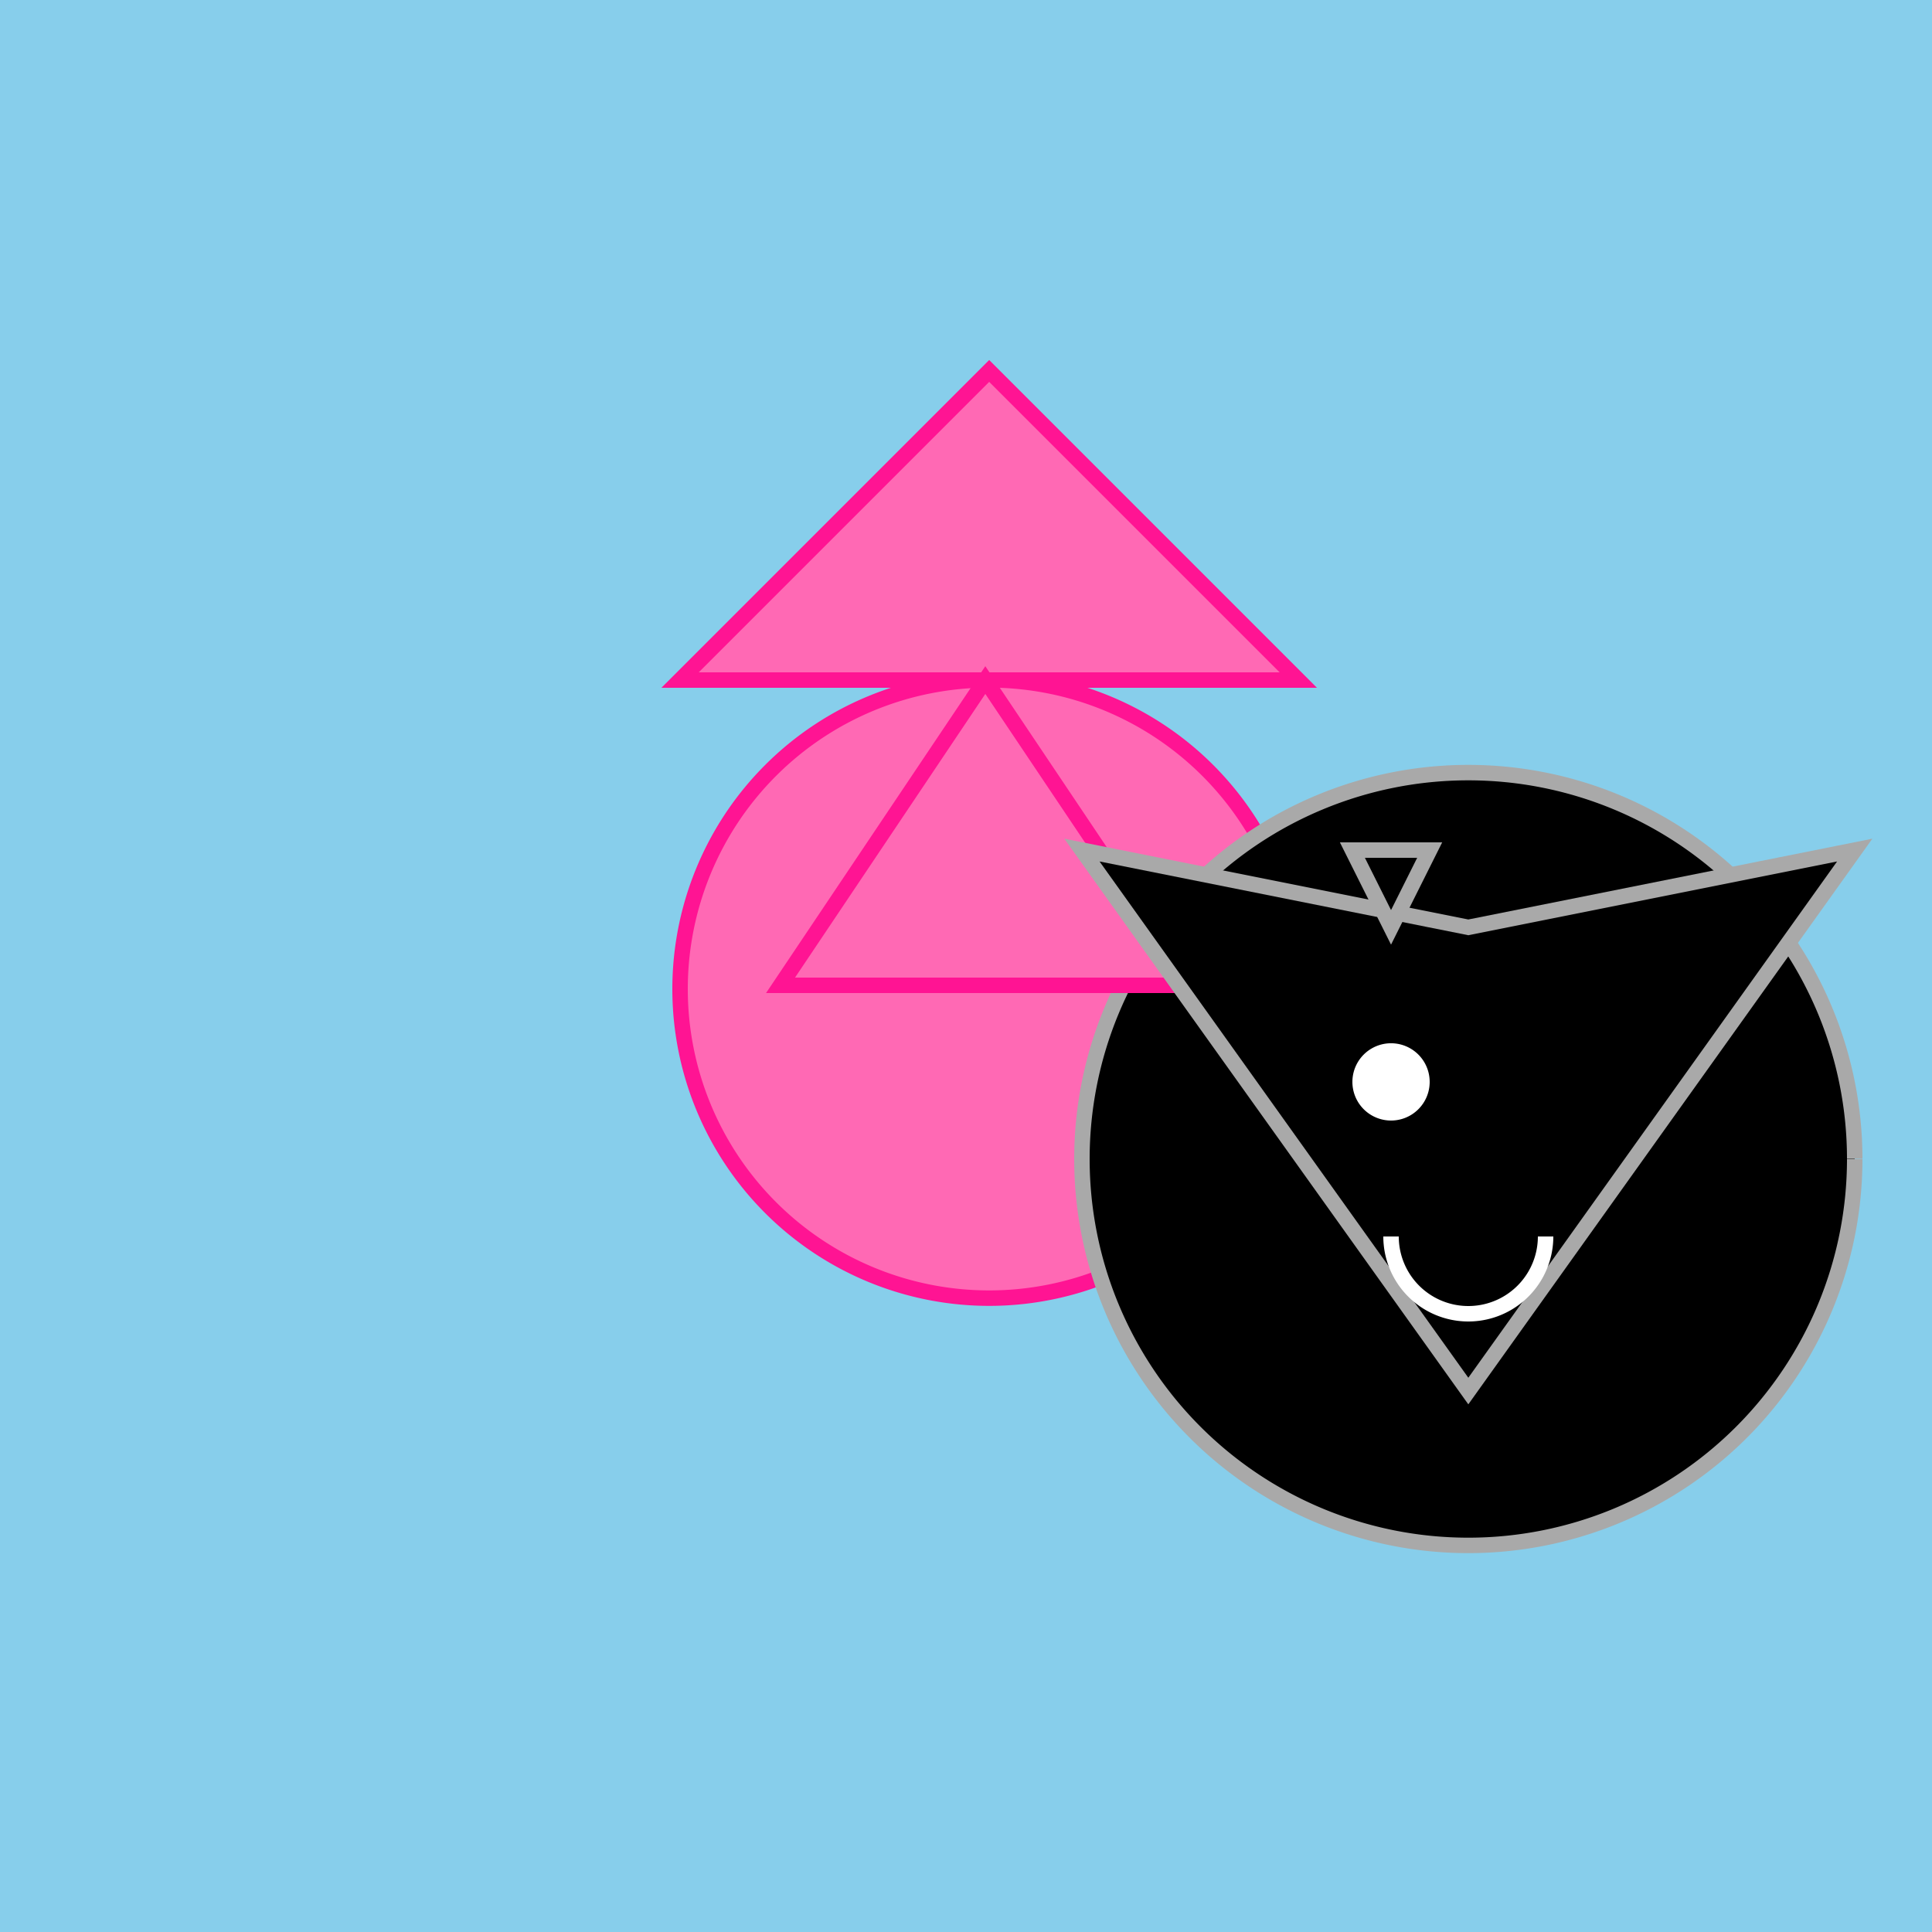 <!--

Generated by DrawGPT.
Free, open source, AI generated images in SVG, PNG, and HTML Canvas format.
https://drawgpt.ai

Created: 2023-09-26T21:48:43.848Z
Link: https://drawgpt.ai/prompt/64541/

-->
<svg xmlns="http://www.w3.org/2000/svg" xmlns:xlink="http://www.w3.org/1999/xlink" width="500" height="500"><defs/><g><rect fill="#87CEEB" stroke="none" x="0" y="0" width="512" height="512"/><path fill="#FF69B4" stroke="#FF1493" paint-order="fill stroke markers" d=" M 336 256 A 80 80 0 1 1 336 255.92" stroke-miterlimit="10" stroke-width="4" stroke-dasharray=""/><path fill="#000000" stroke="#A9A9A9" paint-order="fill stroke markers" d=" M 480 300 A 100 100 0 1 1 480 299.9" stroke-miterlimit="10" stroke-width="4" stroke-dasharray=""/><path fill="#FF69B4" stroke="#FF1493" paint-order="fill stroke markers" d=" M 176 176 L 336 176 L 256 96 Z" stroke-miterlimit="10" stroke-width="4" stroke-dasharray=""/><path fill="#FF69B4" stroke="#FF1493" paint-order="fill stroke markers" d=" M 255 176 L 202 255 L 308 255 Z" stroke-miterlimit="10" stroke-width="4" stroke-dasharray=""/><path fill="#000000" stroke="#A9A9A9" paint-order="fill stroke markers" d=" M 280 220 L 380 240 L 480 220 L 380 360 Z" stroke-miterlimit="10" stroke-width="4" stroke-dasharray=""/><path fill="#FFFFFF" stroke="none" paint-order="stroke fill markers" d=" M 370 280 A 10 10 0 1 1 370 279.99"/><path fill="none" stroke="#FFFFFF" paint-order="fill stroke markers" d=" M 400 320 A 20 20 0 0 1 360 320" stroke-miterlimit="10" stroke-width="4" stroke-dasharray=""/><path fill="#000000" stroke="#A9A9A9" paint-order="fill stroke markers" d=" M 360 240 L 350 220 L 370 220 Z" stroke-miterlimit="10" stroke-width="4" stroke-dasharray=""/></g></svg>